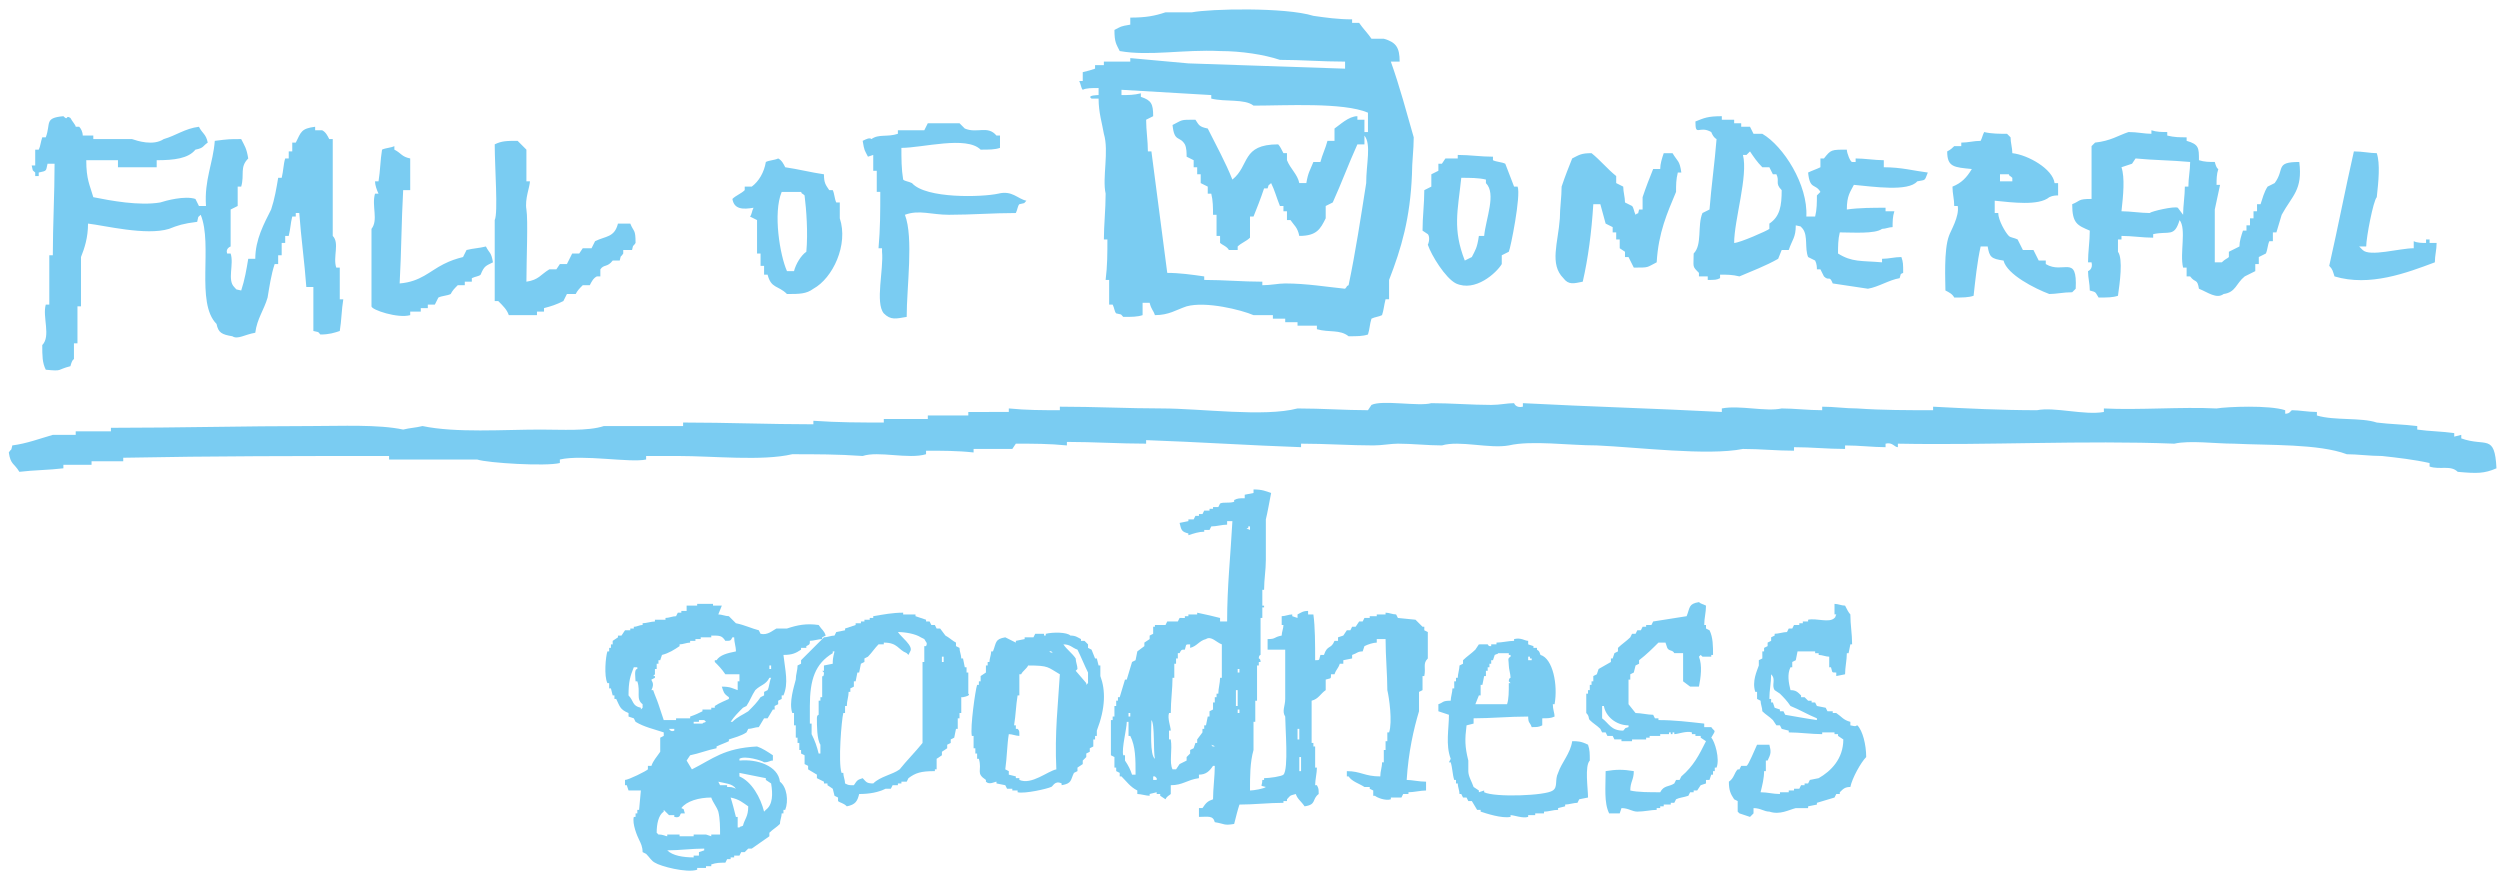<svg xmlns="http://www.w3.org/2000/svg" xml:space="preserve" id="Ebene_1" x="0" y="0" style="enable-background:new 0 0 142 50" version="1.1" viewBox="0 0 142 50"><style>.st0{fill:#7accf2}</style><path d="M49.6 8.8v.9h.2v1.2h.2c0 1.1 0 2.1-.1 3.2h.2v.2c.1 1-.4 2.9.1 3.5.4.4.7.3 1.3.2 0-1.7.4-4.5-.1-5.8.8-.3 1.5 0 2.5 0 1.3 0 2.5-.1 3.8-.1.1-.2.1-.4.2-.5.4-.1.2 0 .4-.2-.5-.1-.8-.6-1.6-.4-.9.2-4.1.3-4.9-.6-.2-.1-.4-.1-.5-.2-.1-.6-.1-1.2-.1-1.8 1.2 0 3.7-.7 4.5.1.5 0 .8 0 1.1-.1v-.7h-.2c-.5-.6-1.1-.1-1.8-.4l-.3-.3h-1.8l-.2.4H51v.2c-.6.2-1.1 0-1.5.3-.1-.1-.3 0-.5.1.1.6.1.5.3.9l.3-.1zM97.2 7.5s.1.3.3.4c-.1 1.3-.3 2.7-.4 4l-.4.2c-.3.7 0 1.8-.5 2.3 0 .8-.1.7.3 1.1v.2h.5v.2c.4 0 .5 0 .7-.1v-.2c.4 0 .7 0 1.1.1.7-.3 1.5-.6 2.2-1l.2-.5h.4c.2-.6.4-.7.4-1.4.4.1.2 0 .4.2.3.4.1 1.1.3 1.6l.4.2c.1.2.1.4.1.5h.2l.2.4c.3.3.3-.1.5.4.7.1 1.3.2 2 .3.6-.1 1.2-.5 1.8-.6.1-.3 0-.2.2-.3 0-.5 0-.6-.1-.9-.4 0-.7.1-1.1.1v.2c-1.2-.1-1.7 0-2.5-.5 0-.4 0-.8.1-1.2.7 0 2 .1 2.4-.2.2 0 .4-.1.6-.1 0-.3 0-.6.1-.9h-.5v-.2c-.7 0-1.5 0-2.2.1 0-.8.2-1 .4-1.4 1.1.1 3.1.4 3.6-.2.5-.1.4 0 .6-.5-.8-.1-1.5-.3-2.5-.3v-.4c-.5 0-1.1-.1-1.6-.1v.2h-.2c-.1 0-.3-.5-.3-.7-.9 0-.9 0-1.3.5h-.2v.5c-.2.1-.5.2-.7.3.1 1 .4.6.7 1.1l-.2.2c0 .4 0 .8-.1 1.2h-.5c.1-1.8-1.3-4-2.5-4.7h-.5l-.2-.4h-.5V7h-.4v-.2h-.7v-.2c-.8 0-1 .1-1.5.3 0 .9.2.2.9.6zM99 8.8h.2l.2-.2c.2.3.4.6.7.9h.4l.2.4h.2c.2.4-.1.5.3.9 0 .9-.1 1.5-.7 1.9v.3c-.1.1-1.7.8-2 .8 0-1.3.8-3.8.5-5zM62.4 5v.4s-.7 0-.4.2h.4c0 .8.2 1.4.3 2 .3 1-.1 2.5.1 3.4 0 .9-.1 1.8-.1 2.6h.2c0 .8 0 1.5-.1 2.3h.2v1.4h.2c.1.2.1.4.2.5.4.1.2 0 .4.2.5 0 .8 0 1.1-.1v-.7h.4c.1.4.2.4.3.7.8 0 1.2-.3 1.8-.5 1.1-.3 3.1.2 3.8.5h1.1v.2h.7v.2h.7v.2h1.1v.2c.7.2 1.3 0 1.8.4.5 0 .8 0 1.1-.1.1-.3.1-.6.2-.9.2-.1.4-.1.6-.2.1-.3.1-.5.2-.9h.2v-1.1c.7-1.8 1.2-3.5 1.3-6 0-.7.1-1.4.1-2.1-.4-1.4-.8-2.9-1.3-4.3h.5c0-.8-.2-1.1-.9-1.3h-.7c-.2-.3-.5-.6-.7-.9h-.4v-.2c-.8 0-1.5-.1-2.2-.2C73 .4 68.7.5 67.7.7h-1.5c-.6.2-1.1.3-2 .3v.4c-.6.1-.5.1-.9.3 0 .7.1.8.3 1.2 1.7.3 3.6-.1 5.7 0 1.2 0 2.5.2 3.4.5 1.2 0 2.4.1 3.7.1v.4c-3-.1-5.9-.2-8.9-.3l-3.3-.3v.2h-1.5v.2h-.5v.2c-.3.1-.3.1-.7.2v.5h-.2c.1.2.1.4.2.5.2-.1.5-.1.9-.1zm1.3.1 5.1.3v.2c.8.2 1.9 0 2.4.4 1.8 0 5.1-.2 6.5.4v1.1h-.2v-.7h-.4v-.2c-.5 0-1 .5-1.3.7V8h-.4c-.1.4-.3.8-.4 1.2h-.4c-.2.5-.3.6-.4 1.2h-.4c-.1-.5-.5-.8-.7-1.3v-.4h-.2c-.1-.2-.2-.4-.3-.5-2.1 0-1.6 1.2-2.6 2-.4-1-.9-1.9-1.4-2.9-.5-.1-.5-.2-.7-.5-.9 0-.7 0-1.3.3.1 1 .4.6.7 1.1.1.2.1.5.1.7l.4.2v.4h.2v.4h.2v.5l.4.2v.4h.2c.1.4.1.8.1 1.2h.2v1.2h.2v.4c.1.1.4.2.5.4h.5V14c.2-.2.5-.3.7-.5v-1.2h.2c.2-.5.4-1 .6-1.6h.2c.1-.3 0-.1.2-.3.2.4.3.8.5 1.3h.2v.3h.2v.5h.2c.2.3.4.4.5.9 1 0 1.2-.4 1.5-1v-.7l.4-.2c.5-1.1.9-2.2 1.4-3.3h.4v-.5c.4.5.1 1.6.1 2.7-.3 1.9-.6 3.9-1 5.8-.2.1 0 0-.2.2-1-.1-2.2-.3-3.4-.3-.4 0-.8.1-1.3.1V16c-1.1 0-2.2-.1-3.3-.1v-.2c-.7-.1-1.4-.2-2.1-.2l-.9-6.9h-.2c0-.6-.1-1.2-.1-1.8l.4-.2c0-.7-.1-.9-.7-1.1v-.2c-.4.1-.7.1-1.1.1v-.3zM81.1 13.9c.2.6 1 1.9 1.6 2.2 1.1.5 2.3-.6 2.6-1.1v-.5l.4-.2c.1-.2.7-3.2.5-3.7H86c-.2-.5-.3-.8-.5-1.3-.2-.1-.5-.1-.7-.2v-.2c-.7 0-1.3-.1-2-.1V9h-.7l-.2.3h-.2v.4l-.4.2v.7l-.4.2c0 .8-.1 1.5-.1 2.3l.3.2c.1.1.1.4 0 .6zm1.9-3.8c.5 0 1 0 1.4.1v.2c.6.6 0 2-.1 3H84c-.1.7-.2.8-.4 1.2l-.4.2c-.7-1.8-.4-2.8-.2-4.7zM110.5 16.5c.2.1.4.2.5.4.5 0 .8 0 1.1-.1.1-.9.2-1.9.4-2.8h.4c.1.6.2.7.9.8.2.8 1.8 1.6 2.6 1.9.4 0 .8-.1 1.3-.1l.2-.2c.1-2-.7-.8-1.7-1.4v-.2h-.4l-.3-.6h-.6l-.3-.6c-.2-.1-.4-.1-.5-.2-.2-.2-.6-.9-.6-1.3h-.2v-.7c1 .1 2.5.3 3.1-.2.2-.1.4-.1.5-.1v-.7h-.2c-.1-.8-1.5-1.6-2.4-1.7 0-.3-.1-.6-.1-.9l-.2-.2c-.4 0-.9 0-1.3-.1-.1.2-.1.3-.2.5-.4 0-.7.1-1.1.1v.2h-.4c-.1.1-.2.2-.4.3 0 .9.4.9 1.4 1-.3.5-.6.8-1.1 1 0 .4.1.7.1 1.1h.2c.1.6-.4 1.4-.5 1.7-.3.8-.2 2.6-.2 3.1zm3.1-6.6h.5c.1.2 0 0 .2.2v.2h-.7v-.4zM118.7 13.1c0 .6-.1 1.2-.1 1.8h.2c.1.4-.2.5-.2.5 0 .4.1.7.1 1.1.4.1.3.1.5.4.5 0 .8 0 1.1-.1.1-.7.3-2.1 0-2.5v-.7h.2v-.2c.6 0 1.2.1 1.8.1v-.2c.9-.2 1.2.2 1.5-.8.4.5 0 1.9.2 2.7h.2v.5h.2c.3.4.4.1.5.7.5.2 1 .6 1.4.3.7-.1.7-.6 1.2-1l.6-.3V15h.2v-.4l.4-.2c.1-.2.1-.5.2-.7h.2v-.5h.2c.1-.3.2-.7.3-1 .6-1.1 1.2-1.4 1-3-1.4 0-.8.4-1.4 1.2l-.4.2c-.2.3-.3.7-.4 1h-.2v.4h-.2v.4h-.2v.4h-.2v.3h-.2c-.1.3-.2.6-.2.9l-.6.3v.3c-.1.1-.2.1-.4.3h-.4v-3c.1-.5.2-.9.3-1.4h-.2c0-.3 0-.6.1-.9 0 0-.1 0-.2-.4-.3 0-.6 0-.9-.1 0-.7 0-.9-.7-1.1v-.2c-.4 0-.7 0-1.1-.1v-.2c-.3 0-.6 0-.9-.1v.2c-.4 0-.8-.1-1.3-.1-.6.2-1 .5-1.9.6l-.2.2v3c-.8 0-.6.1-1.1.3 0 1.1.3 1.2 1 1.5zm2.4-3.8.2-.3c1 .1 2 .1 3.1.2 0 .5-.1.9-.1 1.4h-.2c0 .5-.1 1.1-.1 1.6l-.3-.4c-.2-.1-1.5.2-1.6.3-.5 0-1.1-.1-1.6-.1.1-.9.2-1.9 0-2.5l.6-.2zM89.9 16c.3-1.3.5-2.8.6-4.4h.4c.1.4.2.7.3 1.1l.4.2v.3h.2v.4h.2v.5l.3.2v.3h.2l.3.6c.9 0 .7 0 1.3-.3.1-1.7.6-2.8 1.1-4 0-.4 0-.7.1-1.1h.2c-.1-.7-.2-.6-.5-1.1h-.5c-.1.3-.2.6-.2.9h-.4c-.2.5-.4 1-.6 1.6v.7h-.2c-.1.4 0 .1-.2.3-.1-.2-.1-.4-.2-.5l-.4-.2c0-.3-.1-.6-.1-.9l-.4-.2V10c-.5-.4-.9-.9-1.4-1.3-.6 0-.7.1-1.1.3-.2.5-.4 1-.6 1.6 0 .6-.1 1.2-.1 1.8-.1 1.4-.6 2.6.2 3.4.3.4.6.3 1.1.2zM138.3 14.9c0-.4.1-.7.1-1.1h-.4v-.2h-.2v.2c-.2 0-.5 0-.7-.1v.4c-.8 0-2.5.5-2.9.1l-.2-.2h.4c0-.5.4-2.6.6-2.8.1-.9.2-1.9 0-2.5-.4 0-.8-.1-1.3-.1-.5 2.2-.9 4.3-1.4 6.5.2.2.2.3.3.6 2 .6 4.1-.2 5.7-.8zM139.8 24.9v-.2l-.4.1v-.2c-.7-.1-1.4-.1-2.1-.2v-.2c-.8-.1-1.5-.1-2.3-.2-.9-.3-2.4-.1-3.4-.4v-.2c-.5 0-1-.1-1.4-.1-.1 0-.1.2-.4.2v-.2c-.9-.3-3.3-.2-3.9-.1-2-.1-4.4.1-6.4 0v.2c-1.1.2-2.8-.3-3.8-.1-2 0-4-.1-5.9-.2v.2c-1.4 0-2.9 0-4.3-.1-.7 0-1.3-.1-2-.1v.2c-.8 0-1.6-.1-2.3-.1-.9.2-2.4-.2-3.4 0v.2c-3.8-.2-7.5-.3-11.3-.5v.2c-.4.1-.5-.2-.5-.2-.4 0-.8.1-1.3.1-1.1 0-2.3-.1-3.4-.1-.7.2-2.8-.2-3.4.1l-.2.3c-1.3 0-2.6-.1-4-.1-1.9.5-5.5 0-7.7 0-1.9 0-3.8-.1-5.8-.1v.2c-1 0-1.9 0-2.9-.1v.2H55v.2h-2.3v.2h-2.5v.2c-1.3 0-2.6 0-4-.1v.2c-2.5 0-4.9-.1-7.4-.1v.2h-4.5c-.9.3-2.4.2-3.6.2-2.1 0-4.8.2-6.7-.2-.4.1-.7.1-1.1.2-1.4-.3-3.5-.2-5.2-.2-3.8 0-7.6.1-11.4.1v.2h-2v.2H3c-.7.2-1.5.5-2.3.6-.1.4 0 .1-.2.4.1.7.3.6.6 1.1.8-.1 1.7-.1 2.5-.2v-.2h1.6v-.2H7V26c5.1-.1 10.1-.1 15.1-.1v.2h5c.6.2 3.9.4 4.7.2v-.2c1.3-.3 4 .2 4.9 0v-.2h1.8c2 0 4.8.3 6.5-.1 1.3 0 2.6 0 4 .1.9-.3 2.6.2 3.6-.1v-.2c.9 0 1.8 0 2.7.1v-.2h2.2l.2-.3c1 0 1.9 0 2.9.1v-.2c1.5 0 3 .1 4.5.1V25c2.9.1 5.9.3 8.8.4v-.2c1.4 0 2.8.1 4.1.1.5 0 1-.1 1.4-.1.8 0 1.7.1 2.5.1 1-.3 2.7.2 3.8 0 1.3-.3 3.4 0 5 0 2.3.1 6.3.6 8.3.2 1 0 1.9.1 2.9.1v-.2c1 0 1.9.1 2.9.1v-.2c.8 0 1.6.1 2.3.1v-.2c.4-.1.5.2.7.2v-.2c5.1.1 10.6-.2 15.7 0 .9-.2 2.3 0 3.4 0 2 .1 4.8 0 6.4.6.6 0 1.3.1 2 .1.9.1 1.8.2 2.7.4v.2c.6.2 1.2-.1 1.6.3 1.1.1 1.5.1 2.2-.2-.1-2-.6-1.2-2-1.7zM42.8 11.8c-.1.2-.1.4-.2.5l.4.2v1.9h.2v.7h.2v.5h.2c.2.8.6.6 1.1 1.1.7 0 1.1 0 1.5-.3 1.1-.6 2-2.5 1.5-4v-.9h-.2c-.1-.2-.1-.5-.2-.7h-.2c-.2-.3-.3-.4-.3-.9-.7-.1-1.5-.3-2.2-.4-.1-.2-.2-.4-.4-.5-.2.1-.5.1-.7.2-.1.6-.4 1.1-.8 1.4h-.4v.2c-.2.2-.5.3-.7.5.1.6.6.6 1.2.5zm1.6-.9h1.1c.1.2 0 0 .2.2.1.8.2 2.1.1 3.2-.3.2-.6.7-.7 1.1h-.4c-.4-.9-.8-3.3-.3-4.5zM23.3 17.9v-.2h.6v-.2h.4v-.2h.4l.2-.4c.2-.1.5-.1.7-.2.1-.2.2-.3.4-.5h.4V16h.4v-.2c.2-.1.4-.1.5-.2.2-.5.3-.5.7-.7-.1-.6-.2-.5-.4-.9-.4.1-.7.1-1.1.2l-.2.4c-.4.1-.7.2-1.1.4-.8.4-1.3 1-2.5 1.1.1-1.8.1-3.5.2-5.3h.4V9c-.5-.1-.5-.3-.9-.5v-.2c-.2.1-.5.1-.7.2-.1.6-.1 1.2-.2 1.8h-.2c0 .2.1.5.2.7h-.2c-.2.7.2 1.5-.2 2v4.4c0 .2 1.5.7 2.2.5zM28.9 17.9h1.6v-.2h.4v-.2c.4-.1.7-.2 1.1-.4l.2-.4h.5c.1-.2.2-.3.4-.5h.4c.1-.2.2-.4.4-.5h.2v-.4c.2-.3.4-.1.7-.5h.4c.1-.4 0-.1.2-.4v-.2h.5c.1-.4 0-.1.2-.4 0-.8-.1-.6-.3-1.1h-.7c-.2.8-.7.7-1.3 1l-.2.4h-.5l-.2.3h-.4l-.3.6h-.4l-.2.3h-.4c-.5.3-.6.6-1.3.7 0-1.2.1-3.5 0-4.1-.1-.6.2-1.3.2-1.6h-.2V8.5l-.5-.5c-.6 0-.9 0-1.3.2 0 1.3.2 3.9 0 4.3v4.6h.2c.3.3.5.5.6.8zM2 9.8v.2h.2v-.2c.5-.1.4-.1.5-.5h.4c0 1.7-.1 3.5-.1 5.2h-.2v2.8h-.2c-.2.7.3 1.8-.2 2.3 0 .6 0 1 .2 1.4 1 .1.6 0 1.4-.2.1-.4.2-.4.2-.4v-.9h.2v-2.1h.2v-2.8c.2-.5.4-1.1.4-1.9.9.1 3.3.7 4.6.3.5-.2.8-.3 1.6-.4.1-.4 0-.2.2-.4.7 1.7-.3 5 .9 6.2.1.5.3.6.9.7.3.2.7-.1 1.3-.2.1-.8.5-1.3.7-2 .1-.6.2-1.3.4-1.9h.2v-.5h.2v-.7h.2v-.4h.2c.1-.4.1-.7.2-1.1h.2v-.2h.2c.1 1.4.3 2.8.4 4.2h.4v2.5c.4.1.2 0 .4.2.5 0 .8-.1 1.1-.2.1-.6.1-1.2.2-1.8h-.2v-1.8h-.2c-.2-.6.2-1.4-.2-1.8V7.9h-.2c-.1-.2-.2-.4-.4-.5h-.4v-.2c-.8.1-.8.3-1.1.9h-.2v.5h-.2V9h-.2c-.1.3-.1.7-.2 1.1h-.2c-.1.6-.2 1.2-.4 1.8-.4.8-.9 1.7-.9 2.8h-.4c-.1.6-.2 1.2-.4 1.8-.4-.1-.2 0-.4-.2-.4-.4 0-1.3-.2-1.9h-.2c-.1-.3.2-.4.2-.4v-2.1l.4-.2v-1.1h.2c.2-.7-.1-1.1.4-1.6-.1-.6-.2-.7-.4-1.1-.7 0-.7 0-1.5.1-.1 1.3-.6 2.2-.5 3.7h-.4l-.2-.4c-.6-.2-1.7.1-2 .2-1.2.2-2.8-.1-3.8-.3-.2-.7-.4-1-.4-2.1h1.8v.4h2.2v-.4c1 0 1.8-.1 2.2-.6.5-.1.4-.2.7-.4-.1-.5-.3-.5-.5-.9-.8.1-1.3.5-2 .7-.6.4-1.5.1-1.8 0H5.3v-.2h-.6c0-.2-.1-.4-.2-.5h-.2c0-.1-.2-.3-.3-.5-.3-.2-.1.2-.4-.1-1.1.1-.7.4-1 1.2h-.2c-.1.3-.1.5-.2.7H2v.9h-.2c.1.4 0 .2.2.4zM89.3 42.1c-.1.7-.6 1.2-.8 1.8-.2.4 0 .8-.3 1-.4.3-3.3.4-3.9.1v-.1l-.3.1v-.1l-.3-.2c-.1-.3-.3-.6-.3-.9v-.6c-.2-.8-.2-1.2-.1-2l.4-.1v-.3c1 0 2-.1 3.1-.1 0 .4.1.3.2.6.3 0 .4 0 .6-.1v-.4c.3 0 .5 0 .7-.1 0-.2-.1-.4-.1-.7h.1c.2-1.1-.1-2.6-.8-2.8-.1-.3-.1-.2-.2-.3v-.1h-.2v-.1l-.3-.1v-.2c-.2 0-.4-.2-.8-.1v.1c-.3 0-.7.1-1 .1v.1h-.3v.1c-.2 0-.1 0-.2-.1H84l-.2.3c-.2.2-.5.4-.7.6v.2l-.2.1c0 .2-.1.5-.1.7h-.1v.2h-.1v.4h-.1c0 .2-.1.5-.1.7-.5 0-.4.1-.7.2v.4l.6.2c0 .8-.2 1.7.1 2.5l-.1.2h.1c.1.3.1.7.2 1h.1v.2h.1c0 .2.1.4.1.6h.1l.1.2h.2l.1.2h.2l.3.5h.2v.1c.3.1 1.2.4 1.7.3v-.1c.2 0 .7.2 1 .1v-.1h.4v-.1h.5v-.1c.3 0 .5-.1.8-.1v-.1l.4-.1v-.1c.2 0 .5-.1.7-.1l.1-.2.5-.1c0-.5-.2-1.8.1-2.1 0-.4 0-.6-.1-.9-.4-.2-.6-.2-.9-.2zm-2.5-4.8h.1v.1h.1v.1h-.2v-.2zM84 39.5h.1v-.6h.1l.1-.5h.1v-.3h.1v-.2h.1v-.2h.1v-.2h.1l.1-.3c.2-.1.1 0 .2-.1h.6v.1h.1v.1c-.2.1-.1.2-.1.5 0 .2.1.5.1.7 0 0-.1 0-.1.2l.1.1h-.1c0 .5 0 .9-.1 1.2h-1.8l.2-.5zM80.6 40.4v-1.1l.2-.1v-.8h.1c.1-.5-.1-.7.2-1v-1.5l-.2-.1v-.2h-.1l-.4-.4-1-.1-.1-.2c-.2 0-.4-.1-.6-.1v.1h-.5v.1h-.4v.1h-.3l-.1.2h-.2l-.2.3h-.2l-.1.2h-.2l-.2.3-.3.1v.2h-.2c-.2.5-.4.2-.6.8H75c-.1.3 0 .3-.3.3 0-.9 0-1.9-.1-2.6h-.3v-.2c-.3 0-.4.1-.6.2v.2l-.3-.1v-.1c-.2 0-.4.1-.6.1v.5h.1c0 .2-.1.4-.1.6-.5.1-.3.2-.8.2v.6h1v2.8c0 .4-.2.7 0 1 0 .6.2 3-.1 3.3-.1.1-.8.2-1.1.2v.1h-.1c0 .4-.2.3.2.4-.1.1-.7.2-.9.2 0-.8 0-1.6.2-2.3V41h.1v-1.2h.1v-2h.1v-.2h.1c0-.2-.1-.2-.1-.2 0-.2.1-.2.1-.2v-2.1h.1v-.6h.1v-.1h-.1v-.9h.1c0-.6.1-1.1.1-1.7v-2.3c.1-.4.2-1 .3-1.5-.3-.1-.5-.2-1-.2v.2l-.5.1v.2c-.3 0-.4 0-.6.1v.1c-.3.1-.6 0-.8.1l-.1.2h-.3v.1h-.2v.1h-.3l-.1.2h-.2v.1h-.2l-.1.2h-.3v.1l-.5.1c.1.4.1.5.5.6v.1c.3-.1.6-.2.9-.2v-.1h.3l.1-.2c.3 0 .6-.1.9-.1v-.2h.3c-.1 1.9-.3 3.7-.3 5.7h-.4v-.2c-.4-.1-.8-.2-1.3-.3v.1h-.5v.1h-.2v.1H67l-.1.2h-.6l-.1.2h-.6v.1h-.1v.4l-.2.1v.2l-.3.2v.2l-.4.3-.1.5-.2.1-.3 1h-.1c-.1.3-.2.7-.3 1h-.1v.2h-.1v.3h-.1v.6h-.1v.2h-.1v2l.2.1v.6h.1v.2l.2.1v.2h.1c.3.3.5.6.9.8v.2c.2 0 .5.1.7.1v-.1l.4-.1v.1h.2v.1l.3.2c.1-.2.2-.2.3-.3v-.5c.7 0 .9-.3 1.6-.4V44c.4 0 .6-.2.8-.5h.1c0 .6-.1 1.3-.1 1.9-.3.1-.4.2-.6.5h-.2v.5c.5 0 .8-.1.9.3.6.1.5.2 1.1.1.1-.4.2-.8.3-1.1.8 0 1.7-.1 2.5-.1v-.1h.2v-.1c.2-.2.1-.2.5-.3.1.3.3.4.5.7.7-.1.4-.4.8-.7 0-.3 0-.3-.1-.5h-.1c0-.3.1-.7.1-1h-.1v-1.2h-.1v-.2h-.1v-2.4c.4-.1.5-.4.8-.6v-.6c.3-.1.3 0 .3-.3h.2c.1-.3.2-.3.3-.6h.2v-.2l.5-.1v-.2c.3-.1.3-.2.6-.2l.1-.3c.2-.1.5-.2.7-.2v-.2h.5c0 1 .1 2 .1 2.9.1.4.3 1.8.1 2.4h-.1v.5h-.1v.5h-.1v.7h-.1c0 .3-.1.5-.1.8-.9 0-1.1-.3-1.9-.3v.3h.1c.2.3.6.4.9.6h.3v.1l.2.1v.3h.1c.1.1.6.3.9.2v-.1h.6l.1-.2h.3V45c.3 0 .7-.1 1-.1v-.5c-.4 0-.8-.1-1.1-.1.1-1.6.4-2.9.7-3.9zm-16.4.1v.2h-.1v-.2h.1zm.3 3.5h-.2c-.1-.3-.2-.5-.4-.8v-.3h-.1c-.1-.4.2-1.5.2-1.9h.1v.8h.1c.3.6.3 1.3.3 2.2zm.9-3.1c.2.2.1 1.8.2 2.2-.3-.2-.2-1.7-.2-2.2zm.3 3.4h-.2v-.2h.1l.1.1v.1zm3.1-2c.2.1.1 0 .2.1-.2 0-.1 0-.2-.1zm.5-3.8c0 .3-.1.6-.1.9h-.1v.2H69v.3h-.1v.4l-.2.1v.3h-.1l-.1.5h-.1v.2h-.1v.2l-.3.4v.2h-.1l-.1.3-.2.1v.2l-.2.2v.2l-.4.2-.2.3h-.2c-.2-.4 0-1.1-.1-1.7h-.1v-.5h.1c0-.2-.2-.7-.1-1h.1c0-.7.1-1.4.1-2h.1v-.8h.1v-.3h.1v-.3h.1c.1-.2.1-.2.3-.2.1-.3 0-.3.3-.3v.2c.4-.1.5-.4.9-.5.3-.2.6.2.9.3v1.9h-.1zm.9.7h.1v.9h-.1v-.9zm.1 1.3v-.2h.1v.2h-.1zm0-2.3V38h.1v.2h-.1zm.5-8.2h.1v-.1h.1v.2c-.2-.1-.1 0-.2-.1zm2.9 12v-.6h.1v.6h-.1zm.1 1.8V43h.1v.8h-.1zM97.2 41.3h-.4v-.2c-.9-.1-1.7-.2-2.6-.2v-.1H94l-.1-.2c-.3 0-.7-.1-1-.1l-.4-.5v-1.4h.1v-.3l.2-.1.1-.4.2-.1v-.2c.4-.3.8-.7 1.1-1h.4l.1.3c.1.2.3.1.4.3h.5v1.6l.4.3h.5c.1-.5.2-1.2 0-1.7l.1-.1.1.1h.5v-.1h.1c0-.5 0-1-.2-1.4l-.2-.1v-.2h-.1c0-.4.1-.7.1-1.1-.2-.1-.3-.1-.4-.2-.6.1-.5.3-.7.8-.6.1-1.3.2-1.9.3l-.1.2h-.3v.1h-.2l-.1.2H93l-.1.2h-.2l-.1.2c-.2.2-.5.4-.7.6v.2l-.2.1-.1.3h-.1v.2l-.7.4-.1.3-.2.1v.3h-.1v.2h-.1v.3h-.1v.2h-.1v1.1c.2.2.1.3.2.4.2.2.4.3.6.5l.1.2h.2l.1.2h.3l.1.2h.4v.1h.6V42h.8v-.1h.2v-.1h.6v-.1h.5v-.1h.1v.1h.1v-.1h.1v.1c.2 0 .7-.2 1-.1v.1h.2v.1h.3v.1l.3.2c-.4.8-.7 1.4-1.4 2l-.1.2h-.2l-.1.2c-.3.2-.6.1-.8.5-.6 0-1.3 0-1.7-.1 0-.5.2-.6.2-1.1-.6-.1-1-.1-1.6 0 0 .9-.1 1.8.2 2.4h.6l.1-.3c.4 0 .6.2.9.2.4 0 .8-.1 1.1-.1v-.1h.2v-.1h.2v-.1h.4v-.1h.2l.1-.2c.2-.1.4-.1.7-.2l.1-.2h.2v-.1h.2l.2-.3.3-.1v-.2h.2l.1-.3h.1v-.2h.1v-.2h.1c.2-.5-.1-1.5-.3-1.7.3-.5.2-.3 0-.6zm-5 .2c-.7 0-.8-.4-1.2-.7v-.7h.1c.1.6.7 1.1 1.4 1.1v.1c-.3.1-.1 0-.3.2zM105.1 41.2V41c-.4-.1-.5-.3-.8-.5h-.2v-.1h-.3l-.1-.2-.5-.1-.1-.2h-.2v-.1h-.2l-.2-.2h-.2v-.1c-.2-.2-.3-.3-.6-.3-.1-.4-.2-.9 0-1.3h.1v-.3l.2-.1.1-.5h1v.1h.2v.1c.2 0 .4.1.6.1v.6h.1c.1.3 0 .3.3.3v.2l.5-.1c0-.4.1-.8.1-1.2h.1l.1-.5h.1c0-.6-.1-1.1-.1-1.7-.1-.1-.2-.3-.3-.5-.2 0-.4-.1-.6-.1v.6h.1c-.1.2 0 .1-.1.2-.3.3-1 0-1.5.1v.1h-.3v.1h-.2v.1h-.3l-.1.2h-.2l-.1.2c-.2 0-.5.1-.7.1v.1l-.2.1v.2l-.2.1v.2l-.2.1v.2h-.1v.4l-.2.1v.3c-.1.3-.4.9-.2 1.5h.1v.4l.2.1c0 .2.1.4.1.6.2.2.4.3.6.5l.2.3h.2l.1.2.4.1v.1c.6 0 1.3.1 1.9.1v-.1h.7v.1h.2v.1l.3.2c0 1.1-.7 1.8-1.4 2.2l-.5.1-.1.2h-.2v.1h-.2l-.1.2h-.3v.1h-.3v.1h-.5v.1c-.4 0-.7-.1-1.1-.1.1-.4.2-.8.2-1.2h.1v-.6h.1c.2-.4.2-.5.1-.9h-.7c-.1.2-.5 1.2-.6 1.2h-.3l-.1.2h-.1c-.2.2-.2.5-.5.7 0 .5.1.7.3 1l.2.1v.6l.1.1.6.2.2-.2v-.3c.4 0 .6.2.9.2.6.2 1.1-.1 1.5-.2h.7v-.1l.5-.1v-.1c.3-.1.7-.2 1-.3l.1-.2h.2V45c.2-.2.3-.3.6-.3.1-.5.6-1.4.9-1.7 0-.7-.2-1.5-.5-1.8-.1 0 0 .1-.4 0zm-3.7-.6-.1-.2h-.2v-.1l-.3-.1-.1-.3h-.1v-.2h-.1c0-.5.1-.9.1-1.4.3.3 0 .6.2.9l.3.2c.2.2.4.4.6.7.5.2 1 .5 1.5.7v.1c-.7-.1-1.2-.2-1.8-.3zM62.5 38.4v-.6h-.1l-.1-.4h-.1l-.2-.5-.2-.1v-.2l-.2-.2h-.2v-.1c-.2-.1-.3-.2-.6-.2-.2-.2-1-.2-1.4-.1v.1h-.1V36h-.5l-.1.2h-.5v.1l-.5.1v.1l-.6-.3c-.6.1-.5.3-.7.8h-.1c0 .2-.1.4-.1.6h-.1v.2H56v.4l-.3.2v.3h-.1v.2h-.1c-.1.3-.4 2.4-.3 2.9h.1v.7h.1v.3h.1v.3h.1c.2.7-.2.8.4 1.2v.1c.2.2.5 0 .6 0v.1l.5.1.1.2h.3v.1h.3v.1c.4.1 1.7-.2 1.9-.3.1 0 .2-.4.6-.2v.1c.6-.1.5-.3.7-.7h.1-.1l.2-.1v-.2l.3-.2v-.2l.2-.2v-.2l.2-.1v-.2l.2-.1V42h.1v-.2h.1v-.3c.5-1.3.5-2.3.2-3.1zm-2.7-1.3c-.2-.1-.1 0-.2-.1.2 0 0-.1.2.1zm.2 6.6c-.5.1-1.4.9-2.1.6v-.1h-.2v-.1l-.4-.1v-.2l-.2-.1c.1-.7.1-1.4.2-2 .2 0 .4.1.6.1 0-.3 0-.3-.1-.4h-.1v-.2h-.1c.1-.6.1-1.1.2-1.7h.1v-1.2h.1c.1-.2.3-.3.4-.5 1.2 0 1.1.1 1.8.5-.1 1.7-.3 3.3-.2 5.4zm1.7-4.8v-.1l-.6-.7.1-.1c0-.2-.1-.4-.1-.6-.2-.3-.5-.5-.7-.8.4 0 .5.2.8.3.2.4.4.9.6 1.3v.6l-.1.1zM42 43.2v-.1c.3-.2 1.3.1 1.4.2.3 0 .3-.1.5-.1v-.3c-.3-.2-.6-.4-.9-.5-1.9.1-2.5.7-3.7 1.3l-.3-.5.2-.3c.5-.1 1-.3 1.5-.4v-.1c.2-.1.5-.2.7-.3V42c.3-.1.7-.2 1-.4l.1-.2c.2 0 .4-.1.6-.1l.3-.5h.2l.3-.5h.1v-.2l.2-.1v-.2l.2-.1v-.2h.1c.3-.7.1-1.4 0-2.3.5 0 .7-.1 1-.3v-.1h.3v-.1c.2-.1.2-.1.2-.3.2 0 .5-.1.7-.1v-.1l.2-.1c-.1-.3-.2-.3-.4-.6-.7-.1-1.2 0-1.8.2h-.6c-.2.1-.5.4-.9.3l-.1-.2c-.4-.1-.8-.3-1.3-.4l-.4-.4c-.2 0-.4-.1-.6-.1l.2-.5h-.5v-.1h-.9v.1H39v.3h-.3v.1h-.2l-.1.2c-.2 0-.4.1-.6.1v.1h-.6v.1c-.2 0-.5.1-.7.1v.1c-.2 0-.3.1-.5.1v.1h-.2v.1h-.3l-.2.3h-.2v.1l-.3.2v.2h-.1v.2h-.1v.2h-.1c-.1.3-.2 1.4 0 1.8h.1v.3h.1l.1.4h.1v.2h.1c.2.4.2.6.7.8v.2l.3.1.1.2c.5.3 1 .4 1.6.6v.2l-.2.1v.8c-.2.3-.4.5-.5.8h-.2v.2c-.1.1-1.1.6-1.3.6v.3h.1l.1.3h.7l-.1 1.1h-.1v.2h-.1v.2H36c-.1.4.2 1.1.3 1.3.1.2.2.4.2.7l.2.1c.2.2.3.4.5.5.3.2 1.8.6 2.4.4v-.1h.5v-.1h.3v-.1c.3-.1.5-.1.8-.1l.1-.2h.2v-.1h.2v-.1h.3l.1-.2h.2l.2-.2h.2c.3-.2.7-.5 1-.7v-.2c.2-.2.4-.3.6-.5 0-.2.1-.4.1-.6h.1V46h.1c.2-.5.1-1.3-.3-1.6-.1-.9-1.3-1.3-2.3-1.2zM40.1 41c-.2.1-.1 0-.2.1h-.5V41h.3v-.1h.3l.1.1zm3.7-3.2v.2h-.1v-.2h.1zm-1.4 2.3c.2-.3.3-.6.5-.9.3-.3.6-.3.8-.7h.1c-.1.2-.1.5-.2.7l-.2.1v.2l-.2.1c-.2.3-.4.5-.7.8-.3.2-.6.3-.9.6h-.1c.2-.3.4-.5.7-.8l.2-.1zm-6 .2v-.1c-.5-.1-.4-.4-.7-.7 0-.8.1-1.1.3-1.6h.2v.1c-.2 0-.1.5-.1.7h.1c.2.6-.1 1 .3 1.3v.2l-.1.1zm1-.3c-.1-.3-.2-.5-.3-.8H37c.2-.4 0-.5 0-.6l.2-.1v-.1h-.1l.1-.1V38h.1v-.3h.1v-.2h.1l.1-.3c.4-.1.7-.3 1-.5v-.1c.2 0 .4-.1.6-.1v-.1h.3v-.1h.3v-.1h.6v-.1c.5 0 .6 0 .8.3.3 0 .3 0 .4-.2h.1c0 .3.1.5.1.8-.5.1-.9.2-1.1.5h-.1v.1c.2.2.4.4.6.7h.8v.4h-.1v.5c-.3-.1-.4-.2-.9-.2.1.3.1.4.4.6v.1c-.2.1-.5.2-.8.4v.1h-.2v.1h-.5v.1c-.2.1-.4.2-.7.3v.1h-.8v.1h-.7l-.1-.3-.2-.6zm.9 1.4v.1c-.2.1-.3-.1-.3-.1h.3zm1.4 7.2h-.3v.1c-.6 0-1.2-.1-1.5-.4.7 0 1.4-.1 2.1-.1v.1l-.3.1v.2zm1.2-1.2h-.5v.1l-.3-.1h-.7v.1h-.8v-.1h-.7v.1c-.1 0-.2-.1-.5-.1l-.1-.1c0-.5.1-1 .4-1.2V46l.3.3h.3v.1c.4.1.3-.2.4-.2h.2c-.1-.3 0-.2-.2-.3.3-.4 1-.6 1.7-.6.1.3.3.5.4.8.1.4.1.9.1 1.3zm.4-2.7v-.1h-.4l-.1-.2c.4.1.8.1 1 .4-.2-.1-.3-.1-.5-.1zm.9 2.2c-.2.1-.1 0-.2.1h-.1v-.6h-.1c-.1-.4-.2-.8-.3-1.1.5.1.7.3 1 .5 0 .6-.2.7-.3 1.1zm1.3-.9-.1.1c-.2-.8-.7-1.7-1.4-2v-.2l1.5.3v.1l.3.2c.1.6.1 1.2-.3 1.5z" class="st0"/><path d="M55 39.4v-1.2h-.1v-.3h-.1l-.1-.5h-.1c0-.2-.1-.4-.1-.6l-.2-.1v-.2c-.2-.1-.4-.3-.6-.4l-.3-.4h-.2l-.1-.2h-.2l-.1-.2h-.2v-.1L52 35v-.1h-.7v-.1c-.6 0-1.1.1-1.7.2v.1h-.2v.1h-.3v.1h-.2v.1h-.3v.1l-.6.2v.1l-.5.1-.1.2c-.2 0-.4.1-.6.1l-1.3 1.3v.2l-.2.1c0 .3-.1.5-.1.8-.1.4-.4 1.3-.2 1.9h.1v.7h.1v.7h.1v.3h.1v.4h.1v.2l.2.1v.5l.2.1v.2l.5.3v.2l.4.2v.1h.2v.1l.3.2.1.4.2.1v.2c.1.1.3.1.5.3.5-.1.6-.3.7-.7.6 0 1.1-.1 1.5-.3h.3l.1-.2h.3v-.1h.2v-.1h.3l.1-.2c.4-.3.7-.4 1.5-.4v-.1h.1v-.6l.3-.2v-.2l.3-.2v-.2l.2-.1V42l.2-.1.1-.5h.1v-.6h.1v-.3h.1v-.9h.1c.5-.1.3-.2.3-.2zm-7.7-1.7-.5.1v.3h-.1l.1.1c0 .3-.1.2-.1.2v1.2h-.1v.2h-.1v.8s-.1 0-.1.2c0 .4 0 1.2.2 1.5v.5h-.1c-.1-.4-.2-.7-.4-1.1v-.6H46v-1c0-1.5.3-2.4 1.3-3V37h.1c-.1.4-.1.5-.1.7zm5.3-1h-.1v.9h-.1v4.6c-.4.5-.9 1-1.3 1.5-.4.3-1.1.4-1.5.8-.4 0-.4-.1-.6-.3-.3.1-.3.1-.5.4-.3 0-.3 0-.5-.1 0-.2-.1-.4-.1-.6h-.1c-.2-.6 0-3 .1-3.4h.1v-.4h.1c0-.3.1-.5.1-.8h.1v-.2l.2-.1v-.3h.1l.1-.5h.1l.1-.5.2-.1v-.2l.2-.1c.2-.2.4-.5.6-.7h.3v-.1c.8 0 .8.4 1.3.6l.1.1.1-.2c.2-.3-.5-.8-.7-1.1.4 0 1 .1 1.3.3l.2.1c.1.2.2.2.1.4zm.9.9v-.3h.1v.3h-.1z" class="st0"/></svg>